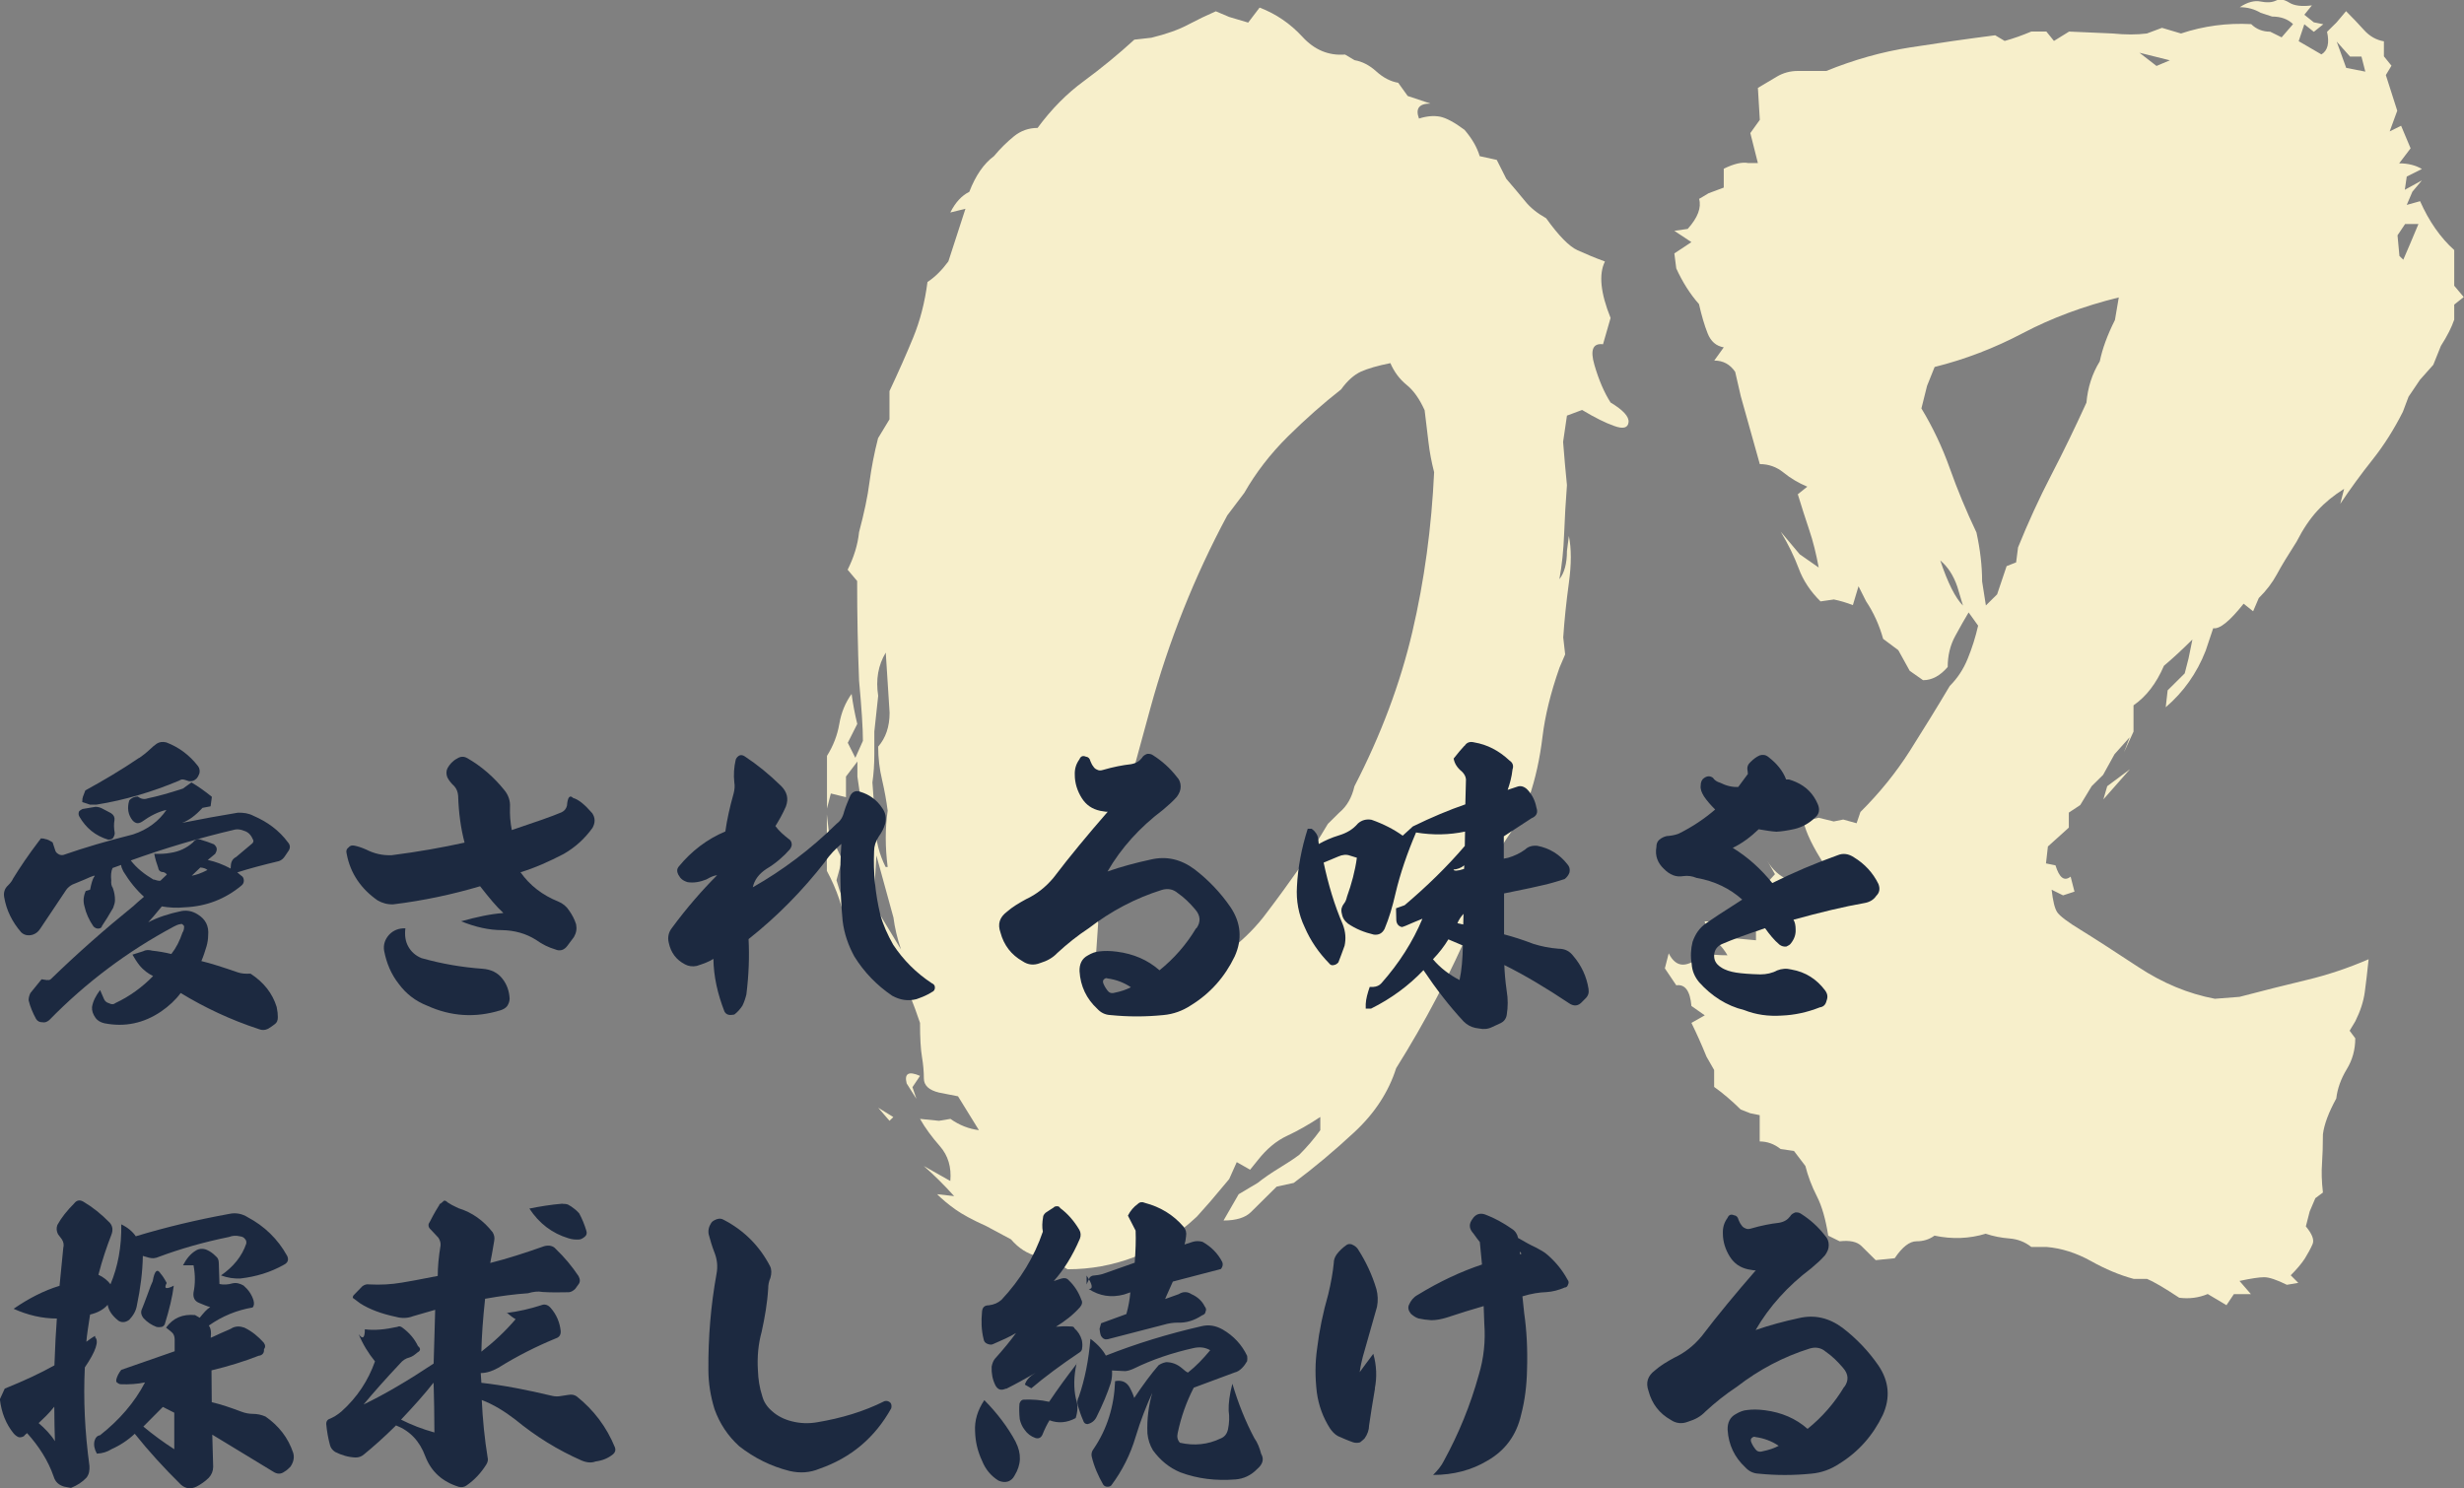 <?xml version="1.0" encoding="UTF-8"?><svg id="_レイヤー_2" xmlns="http://www.w3.org/2000/svg" width="192" height="116" viewBox="0 0 192 116"><rect x="0" y="0" width="192" height="116" fill="#808080" stroke="none"/><defs><style>.cls-1{fill:#1c2940;}.cls-1,.cls-2{stroke-width:0px;}.cls-2{fill:#f7efcb;}</style></defs><g id="_コンテンツ"><path class="cls-2" d="M83.22,98.94c-.79-.49-1.58-.83-2.37-1.03-.79-.19-1.48-.63-2.07-1.32l-1.92-1.03c-1.09-.49-1.9-.93-2.44-1.32-.54-.39-1.01-.78-1.4-1.17l1.33.15c-.79-.88-1.58-1.66-2.37-2.35l2.07,1.17c.1-1.07-.17-1.98-.81-2.71-.64-.73-1.16-1.44-1.55-2.13l1.48.15.89-.15c.69.49,1.43.78,2.22.88l-1.63-2.64-1.48-.29c-.79-.19-1.18-.56-1.18-1.1s-.05-1.1-.15-1.69c-.1-.59-.15-1.47-.15-2.64-.49-1.47-1.06-2.88-1.7-4.25-.64-1.37-1.16-2.83-1.55-4.4l1.77,2.93c-.3-.88-.49-1.71-.59-2.49l-1.33-4.84-.15,2.49-.3-1.32-.44,1.32c.1-1.56.1-2.93,0-4.1,0-.88-.07-1.66-.22-2.34-.15-.68-.27-1.42-.37-2.2v-1.17l-.89,1.17v1.61l-1.18-.29-.3,1.17v-4.1c.49-.78.81-1.61.96-2.49s.47-1.66.96-2.34c.1.78.25,1.56.44,2.34l-.74,1.47.59,1.17.59-1.32c0-.98-.1-2.54-.3-4.69-.1-2.54-.15-5.13-.15-7.77l-.74-.88c.49-.98.79-1.95.89-2.93.39-1.47.67-2.76.81-3.88.15-1.12.37-2.27.67-3.44l.89-1.47v-2.2c.69-1.47,1.31-2.86,1.85-4.18.54-1.32.91-2.76,1.11-4.32.59-.39,1.13-.93,1.63-1.61l1.33-4.1-1.18.29c.39-.78.89-1.32,1.48-1.61.49-1.27,1.13-2.2,1.92-2.78.49-.59,1.01-1.1,1.55-1.54.54-.44,1.16-.66,1.85-.66,1.08-1.47,2.29-2.69,3.62-3.66,1.33-.98,2.64-2.05,3.92-3.22l1.33-.15c1.18-.29,2.14-.63,2.88-1.03.74-.39,1.45-.73,2.14-1.03l1.04.44,1.48.44.89-1.17c1.28.49,2.39,1.25,3.33,2.27.94,1.03,2.05,1.49,3.33,1.39l.74.44c.59.1,1.16.39,1.7.88.54.49,1.11.78,1.7.88l.74,1.03,1.77.59c-.89,0-1.18.39-.89,1.17.59-.19,1.13-.24,1.63-.15.49.1,1.13.44,1.92,1.03.59.69.98,1.37,1.18,2.05l1.33.29.74,1.47c.59.69,1.08,1.27,1.48,1.76.39.49.94.93,1.63,1.32.98,1.37,1.8,2.2,2.44,2.49.64.29,1.35.59,2.14.88-.49.98-.35,2.44.44,4.4l-.59,2.05c-.79-.1-1.01.44-.67,1.61.34,1.17.76,2.15,1.26,2.93.98.59,1.45,1.1,1.4,1.54-.05.44-.42.54-1.11.29-.69-.24-1.53-.66-2.51-1.25l-1.18.44-.3,2.05c.1,1.27.2,2.4.3,3.37-.1,1.27-.17,2.54-.22,3.81-.05,1.27-.17,2.44-.37,3.52.39-.49.59-1.22.59-2.2l.15-1.17c.2.98.2,2.2,0,3.66-.2,1.47-.35,2.88-.44,4.25l.15,1.32-.44,1.03c-.69,1.96-1.13,3.76-1.33,5.42-.2,1.66-.54,3.22-1.04,4.69-.3.88-.67,1.64-1.11,2.27-.44.64-.91,1.34-1.4,2.13l-.3,1.17-.15,1.61c-.49,1.08-.99,1.96-1.48,2.64-1.68,3.91-3.65,7.67-5.92,11.29-.59,1.86-1.68,3.52-3.25,4.98-1.58,1.47-3.16,2.79-4.73,3.96l-1.33.29-2,1.98c-.44.44-1.16.66-2.14.66l1.18-2.05,1.48-.88c.49-.39,1.06-.78,1.7-1.17.64-.39,1.16-.73,1.55-1.03.59-.59,1.13-1.22,1.63-1.91v-1.03c-.89.59-1.75,1.08-2.59,1.47-.84.39-1.6,1.03-2.29,1.91l-.59.73-1.04-.59-.59,1.32-.74.88-.74.88-1.04,1.17c-1.58,1.47-3.2,2.52-4.88,3.15-1.68.64-3.4.95-5.18.95ZM67.54,74.03c-.59-.39-1.13-.98-1.63-1.76-.2-1.47-.69-2.93-1.48-4.4v-4.4l.15,1.32,1.04,2.2-.44,1.61c.3,1.08.67,2.03,1.11,2.86.44.83.86,1.69,1.26,2.57ZM69.17,67.58c-.2-1.56-.2-3.03,0-4.4-.1-.78-.25-1.59-.44-2.42-.2-.83-.3-1.69-.3-2.57.59-.68.89-1.56.89-2.64l-.3-4.69c-.59.98-.79,2.1-.59,3.37l-.3,2.79v1.76c0,.78-.05,1.52-.15,2.2.1,1.17.17,2.32.22,3.44.05,1.12.32,2.18.81,3.15h.15ZM69.32,87.36l-.89-1.03,1.18.73-.3.29ZM71.39,85.61l-.74-1.17c-.2-.78.15-.98,1.04-.59l-.59.88.3.88ZM92.68,76.37c.98-.68,2.05-1.47,3.18-2.35,1.13-.88,2.09-1.85,2.88-2.93.89-1.17,1.72-2.32,2.51-3.44.79-1.12,1.53-2.27,2.22-3.44l.89-.88c.59-.49.98-1.17,1.18-2.05,2.07-4.01,3.57-8.01,4.51-12.02.94-4.01,1.5-8.16,1.7-12.46-.2-.78-.35-1.56-.44-2.34-.1-.78-.2-1.61-.3-2.49-.4-.88-.86-1.54-1.41-1.98-.54-.44-.96-1-1.26-1.69-.99.2-1.75.42-2.29.66-.54.25-1.06.71-1.55,1.39-1.38,1.08-2.76,2.3-4.14,3.66-1.38,1.37-2.51,2.84-3.4,4.4l-1.33,1.76c-2.57,4.79-4.56,9.8-5.99,15.02-1.43,5.23-2.84,10.38-4.22,15.46l.15,1.32-.3,4.4.74,1.32,1.63.15,2.66-1.03,2.37-.44Z"/><path class="cls-2" d="M173.51,101.73l-1.48-.88c-.69.29-1.43.39-2.22.29-1.18-.78-2.02-1.27-2.51-1.47h-1.04c-1.09-.29-2.2-.76-3.33-1.39-1.13-.63-2.29-1-3.47-1.1h-1.18c-.49-.39-1.06-.61-1.7-.66-.64-.05-1.26-.17-1.85-.37-1.28.39-2.61.44-3.99.15-.4.29-.86.44-1.4.44s-1.11.44-1.7,1.32l-1.48.15c-.4-.39-.77-.76-1.11-1.1-.35-.34-.91-.46-1.7-.37l-.89-.44c-.2-1.27-.49-2.3-.89-3.08-.4-.78-.69-1.56-.89-2.35l-.89-1.17-1.04-.15c-.49-.39-1.04-.59-1.63-.59v-2.05l-.74-.15-.74-.29c-.69-.68-1.38-1.27-2.07-1.76v-1.32l-.59-1.03c-.4-.98-.79-1.85-1.18-2.64l1.04-.59-1.04-.73c-.1-1.17-.49-1.71-1.18-1.61l-.89-1.32.3-1.17c.3.59.67.88,1.11.88s1.01-.29,1.7-.88c.49.1,1.08.15,1.77.15-.4-.68-.89-1.17-1.48-1.47l-.3-1.17h.74l.59,1.32h1.04l1.63.15v-1.47l-.3-1.03c-.4-.59-.79-1.07-1.18-1.47.59.39,1.13.49,1.63.29l1.33-1.47-.59-1.03c.39.68.94,1.17,1.63,1.47l.74.29c.69-.68,1.38-1.17,2.07-1.47-.89-1.37-1.43-2.49-1.63-3.37l1.18-.29,1.18.29.74-.15,1.04.29.3-.88c1.48-1.47,2.76-3.05,3.85-4.76,1.08-1.71,2.12-3.39,3.11-5.06.59-.59,1.06-1.29,1.4-2.13.34-.83.61-1.69.81-2.57l-.74-1.03c-.3.49-.64,1.1-1.04,1.83-.4.73-.59,1.54-.59,2.42-.59.69-1.23,1.03-1.92,1.03l-1.04-.73-.89-1.61-1.18-.88c-.3-1.07-.74-2.05-1.33-2.93l-.59-1.17-.44,1.47c-.49-.19-.99-.34-1.48-.44l-1.04.15c-.79-.78-1.36-1.64-1.7-2.57-.35-.93-.81-1.88-1.4-2.86l1.48,1.76,1.48,1.03c-.2-1.07-.44-2.05-.74-2.93-.3-.88-.59-1.81-.89-2.78l.74-.59c-.69-.29-1.31-.66-1.85-1.1-.54-.44-1.16-.66-1.85-.66l-1.48-5.28-.44-1.91c-.4-.59-.94-.88-1.63-.88l.74-1.03c-.59-.1-1.01-.46-1.26-1.1-.25-.63-.47-1.39-.67-2.27-.69-.78-1.28-1.71-1.77-2.78l-.15-1.17,1.33-.88-1.33-.88,1.04-.15c.79-.88,1.08-1.66.89-2.34l.74-.44,1.18-.44v-1.47c.79-.39,1.43-.54,1.92-.44h.74l-.59-2.34.74-1.03-.15-2.49c.49-.29.98-.59,1.48-.88.49-.29,1.04-.44,1.63-.44h2.22c2.17-.88,4.34-1.49,6.51-1.83,2.17-.34,4.39-.66,6.65-.95l.74.44c.69-.19,1.38-.44,2.07-.73h1.18l.59.73,1.18-.73,3.4.15c.98.1,1.87.1,2.66,0l1.18-.44,1.48.44c1.77-.59,3.6-.83,5.47-.73.39.39.89.59,1.48.59l.89.44.89-1.03c-.4-.39-.94-.59-1.63-.59l-.89-.29c-.49-.29-1.04-.44-1.63-.44.59-.39,1.13-.54,1.63-.44.49.1.89.07,1.18-.07.3-.15.64-.1,1.04.15.39.25.98.32,1.77.22l-.59.73.74.59.74.15-.74.59-.74-.59-.44,1.32,1.77,1.03c.49-.29.64-.88.44-1.76l.74-.73.74-.88c.49.49.96.98,1.4,1.47.44.49.96.78,1.55.88v1.17l.59.73-.44.73.89,2.78-.59,1.61.89-.44.74,1.76-.89,1.17c.69,0,1.28.15,1.77.44l-1.18.59-.15,1.03,1.33-.73-.74.88-.44,1.03,1.04-.29c.69,1.56,1.58,2.84,2.66,3.81v2.78l.74.88-.74.59v1.17c-.2.59-.54,1.27-1.04,2.05l-.59,1.47-1.04,1.17-.89,1.32-.44,1.17c-.69,1.37-1.48,2.62-2.37,3.74-.89,1.12-1.73,2.27-2.51,3.44l.3-1.17c-.79.49-1.48,1.05-2.07,1.69-.59.64-1.13,1.44-1.63,2.42-.69,1.08-1.21,1.93-1.55,2.57-.35.64-.81,1.25-1.4,1.83l-.44,1.03-.74-.59c-1.09,1.37-1.87,2-2.37,1.91l-.59,1.76c-.69,1.76-1.73,3.22-3.11,4.4l.15-1.32,1.33-1.32.3-1.17.3-1.47c-.79.78-1.53,1.47-2.22,2.05-.59,1.37-1.38,2.4-2.37,3.08v2.05l-.74,1.61.44-1.17-1.18,1.32-.89,1.61-.89.88-.89,1.47-.89.59v1.17l-1.63,1.47-.15,1.32.74.15c.3.98.69,1.27,1.18.88l.3,1.17-.89.29-.89-.44c.1.88.24,1.47.44,1.76.2.29.81.76,1.85,1.39,1.04.64,2.51,1.59,4.44,2.86,1.92,1.27,3.92,2.1,5.99,2.49l1.92-.15c1.87-.49,3.62-.93,5.25-1.32,1.63-.39,3.23-.93,4.81-1.61-.1.98-.2,1.83-.3,2.57-.1.73-.35,1.49-.74,2.27l-.44.73.44.59c0,.88-.22,1.69-.67,2.42-.44.73-.72,1.49-.81,2.27-.59,1.08-.94,2-1.04,2.79,0,.88-.03,1.64-.07,2.27-.05.64-.03,1.39.07,2.27l-.59.44-.44,1.03-.3,1.17c.49.59.67,1.05.52,1.39-.15.34-.35.71-.59,1.1-.25.39-.62.83-1.11,1.32l.59.59-.89.15c-.79-.39-1.38-.59-1.77-.59s-1.04.1-1.92.29l.89,1.03h-1.33l-.59.88ZM154.73,47.2l.89-.88.74-2.2.74-.29.15-1.17c.79-1.95,1.65-3.83,2.59-5.64.94-1.81,1.85-3.69,2.74-5.64.1-1.17.44-2.25,1.04-3.22.2-.98.59-2.05,1.18-3.22l.3-1.76c-2.76.68-5.25,1.61-7.47,2.78-2.22,1.17-4.51,2.05-6.88,2.64l-.59,1.47-.44,1.76c.89,1.47,1.63,3.03,2.22,4.69.59,1.66,1.28,3.32,2.07,4.98.3,1.37.44,2.64.44,3.81l.3,1.91ZM152.96,47.2l-.44-1.47c-.3-.88-.74-1.56-1.33-2.05.59,1.76,1.18,2.93,1.77,3.52ZM163.9,62.3l.3-1.03,1.77-1.32-2.07,2.35ZM168.04,5.14l1.04-.44-2.37-.59,1.33,1.03ZM184.31,5.58l-.3-1.17h-.89l-1.04-1.17.74,2.05,1.48.29ZM187.27,20.24c.3-.68.69-1.61,1.18-2.78h-1.04l-.59.88.15,1.61.3.29Z"/><path class="cls-1" d="M3.7,76.36c.07.05.17.02.26-.05,2.09-2.03,4.23-3.91,6.44-5.7.17-.17.46-.41.82-.72-.58-.52-1.13-1.19-1.61-1.98-.12-.24-.17-.38-.17-.5l-.67.24c-.12.26-.14.6-.1.98-.02.19,0,.4.12.57.12.33.17.64.17.95,0,.17-.05.36-.14.6-.34.6-.63,1.05-.87,1.41-.02.14-.14.21-.31.21-.12,0-.24-.05-.36-.17-.34-.5-.58-1.02-.7-1.57-.12-.41-.07-.81.1-1.19l.34-.1c.1-.5.19-.81.31-1,.17-.17-.07-.1-.7.19-.65.26-.96.41-.99.41-.19.1-.36.24-.48.41-.77,1.14-1.44,2.17-2.04,3.05-.14.21-.31.36-.58.45-.38.1-.67.02-.89-.19-.7-.81-1.15-1.72-1.32-2.72-.07-.36.02-.69.31-.95.19-.19.31-.36.38-.52.53-.86,1.2-1.86,2.04-2.96.02-.02.07-.07.12-.17.17,0,.29.02.34.05.17.02.36.12.58.26l.22.67c.05.12.14.19.26.26.12.07.26.07.36.05,1.63-.57,3.44-1.1,5.43-1.6,1.15-.38,2.02-1.05,2.6-1.91-.63.14-1.25.45-1.92.93-.12.07-.26.12-.38.1-.12-.02-.24-.1-.34-.21-.36-.45-.43-.98-.26-1.55.17-.21.41-.31.67-.31.24.19.5.24.77.14.82-.17,1.73-.43,2.74-.76l.67-.48c.53.31,1.06.69,1.59,1.12l-.1.74-.63.12c-.55.6-1.06.98-1.59,1.17,1.56-.31,2.98-.57,4.33-.79.46-.02.87.05,1.23.24,1.11.48,2,1.14,2.69,2.07.17.19.19.41.07.62-.07.1-.17.24-.29.43s-.26.33-.48.41c-1.3.31-2.38.6-3.25.88l.29.24c.17.1.22.24.22.41,0,.14-.05.26-.19.38-1.27,1.05-2.74,1.62-4.4,1.69-.67.07-1.27.02-1.8-.07-.55.67-.89,1.07-1.06,1.24.72-.38,1.59-.67,2.6-.88.43-.07.84,0,1.25.26.63.38.89.93.82,1.64,0,.29-.05.57-.12.83-.12.38-.24.79-.41,1.17.72.17,1.68.48,2.84.88.29.1.6.12.99.1,1.03.67,1.71,1.53,2.04,2.6l.07.43.02.36c0,.26-.07.43-.24.55-.14.12-.34.24-.53.36-.24.12-.48.12-.72.02-2.19-.72-4.21-1.67-6.08-2.81-.38.52-.91,1.02-1.54,1.45-1.35.91-2.81,1.22-4.4.91-.29-.07-.53-.19-.7-.43-.19-.26-.29-.55-.27-.83.07-.45.29-.88.63-1.33l.29.67c.07.19.22.31.41.36.19.1.36.1.5-.02,1.11-.52,2.09-1.24,2.93-2.1-.38-.19-.75-.45-1.08-.86-.19-.24-.36-.52-.53-.81l.82-.26c.22-.12.46-.12.72-.05.48.05,1.01.14,1.49.26.38-.48.65-1.02.87-1.67.07-.1.12-.24.12-.38.02-.1,0-.17-.07-.21-.05-.07-.12-.1-.19-.07-.19.02-.36.1-.53.19-3.61,1.93-6.85,4.36-9.71,7.29-.17.14-.34.21-.53.17-.22,0-.38-.07-.5-.26-.26-.48-.46-.95-.58-1.45,0-.21.05-.38.14-.57l.87-1.07.46.07ZM8.68,63.4c.19.12.27.31.24.52-.05.29-.05.62.02,1,0,.14-.05.26-.12.38-.07.1-.22.14-.39.14-1.01-.31-1.73-.91-2.24-1.79-.07-.12-.1-.26-.02-.43.07-.07.17-.12.26-.17l1.01-.17c.19,0,.36.05.5.12l.72.38ZM10.84,59.08c.24-.17.53-.38.89-.72.12-.12.26-.24.48-.4.22-.14.46-.17.75-.1.99.38,1.8.98,2.48,1.86.12.17.14.36.1.55-.05.14-.12.29-.22.4-.17.17-.34.24-.6.21l-.31-.1c-.17-.05-.31-.05-.43.05-2.09.88-4.26,1.53-6.47,1.88h-.5l-.29-.1-.31-.1c0-.21.02-.33.05-.41l.19-.5c1.35-.74,2.77-1.57,4.21-2.55ZM11.97,68.54c.22.07.39.12.53.1l.5-.48s-.05-.12-.26-.19c-.24,0-.38-.12-.41-.33-.12-.33-.24-.71-.31-1.1.46.02.89,0,1.25-.07.7-.1,1.27-.38,1.76-.81.19-.26.43-.31.7-.19.26.07.58.19.94.33.14.12.22.24.22.38,0,.12-.05.24-.12.36-.07.07-.26.21-.58.48.63.14,1.2.36,1.78.67l.02-.26c.02-.31.17-.52.41-.64l1.27-1.07c.1-.12.1-.21.02-.33-.14-.33-.36-.55-.67-.64-.24-.1-.48-.14-.7-.1-2.74.64-5.46,1.45-8.13,2.41.46.6,1.06,1.07,1.78,1.5ZM16.16,67.8c-.14-.12-.31-.17-.55-.19l-.67.64c.31-.05.74-.19,1.23-.45Z"/><path class="cls-1" d="M39.21,71.14c-.53-.48-1.11-1.19-1.8-2.07-2.16.64-4.4,1.12-6.76,1.41-.46.02-.87-.1-1.23-.31-1.27-.88-2.12-2.1-2.4-3.6-.07-.24-.02-.41.14-.52.1-.14.26-.19.48-.14.24.05.53.14.87.29.65.33,1.3.48,2.02.45,2.04-.26,3.94-.6,5.67-.98-.29-1.1-.46-2.31-.5-3.65-.02-.29-.12-.55-.31-.76-.19-.17-.39-.4-.53-.67-.1-.26-.1-.52.02-.74.17-.29.39-.55.75-.74.27-.17.53-.17.79-.02,1.11.64,2.07,1.48,2.89,2.5.31.38.46.83.43,1.31-.02.6.02,1.17.14,1.79,1.85-.62,3.15-1.07,3.87-1.38.22-.1.36-.26.43-.52.05-.67.22-.86.48-.6.43.12.91.52,1.49,1.19.24.36.24.74.02,1.14-.6.83-1.32,1.5-2.24,2.03-1.15.6-2.28,1.1-3.37,1.43.72,1.02,1.71,1.79,2.96,2.29.34.14.63.38.84.71.22.31.41.67.53,1.05.07.36.02.67-.17,1l-.5.67c-.26.36-.6.45-.96.29-.48-.14-.99-.38-1.49-.74-.79-.5-1.68-.74-2.64-.76-1.03,0-2.09-.24-3.2-.69,1.2-.33,2.28-.57,3.27-.64ZM31.81,73.76c.22.4.55.71,1.03.91,1.59.45,3.2.72,4.76.83.65.05,1.18.29,1.56.79.34.43.53.98.55,1.55,0,.19-.07.38-.19.57-.14.17-.31.26-.53.33-1.95.6-3.85.48-5.7-.36-.91-.36-1.63-.91-2.21-1.69-.6-.76-.96-1.62-1.15-2.6-.07-.48.07-.88.39-1.24.31-.33.74-.52,1.27-.5-.07.52,0,1.02.22,1.41Z"/><path class="cls-1" d="M64.29,67.16c-1.73,2.22-3.7,4.24-5.96,6.03.07,1.36.02,2.79-.17,4.31-.07.29-.17.6-.31.88-.17.26-.38.5-.63.69-.17.02-.31.05-.43.02-.14-.02-.27-.12-.34-.26-.53-1.36-.84-2.72-.86-4.1-.31.21-.77.38-1.3.55-.34.07-.65.02-.91-.12-.7-.36-1.11-.93-1.27-1.69-.1-.41-.02-.81.24-1.14,1.18-1.6,2.36-2.95,3.53-4.12-.22.02-.48.12-.84.33-.48.19-.96.29-1.47.21-.22-.07-.41-.17-.55-.33l-.17-.26c-.12-.24-.1-.45.02-.6,1.01-1.24,2.24-2.17,3.65-2.76.12-.88.34-1.88.65-2.98.07-.29.1-.57.05-.83-.07-.62-.02-1.22.1-1.74.02-.14.12-.26.27-.36.14-.07.29-.05.46.07.94.62,1.88,1.38,2.81,2.29.48.48.6,1,.38,1.6-.26.6-.55,1.1-.82,1.53.26.36.63.69,1.03,1,.12.07.22.19.24.38.02.12-.02.26-.14.43-.5.57-1.11,1.1-1.83,1.53-.58.38-.94.86-1.06,1.43,2.31-1.31,4.5-2.95,6.54-4.96.29-.21.48-.52.58-.95.14-.45.31-.83.48-1.24.07-.12.17-.24.29-.29.14-.07.31-.07.48,0,.72.21,1.3.64,1.71,1.26.26.36.34.76.24,1.21-.12.41-.29.72-.51,1.02-.24.38-.36.74-.36,1.14-.07,1.69.1,3.34.48,4.93.22.81.58,1.6,1.01,2.36.79,1.19,1.78,2.19,3.01,3,.17.07.24.19.24.33,0,.17-.07.29-.24.36-.31.21-.72.38-1.2.55-.65.17-1.27.07-1.88-.26-1.2-.81-2.19-1.83-2.96-3.07-.48-.88-.79-1.79-.91-2.76-.19-2.07-.24-4.08-.1-6.01-.43.36-.89.83-1.27,1.38Z"/><path class="cls-1" d="M93.22,72.36c.36-.5.34-1-.1-1.5-.41-.48-.84-.91-1.35-1.26-.36-.31-.79-.38-1.25-.24-2.04.64-3.94,1.64-5.68,2.98-.87.57-1.68,1.22-2.45,1.93-.36.38-.79.62-1.35.79-.48.19-.94.14-1.35-.14-.89-.5-1.47-1.26-1.73-2.24-.24-.67-.07-1.19.5-1.62.43-.38.96-.69,1.49-.98.82-.38,1.54-.95,2.14-1.67,1.27-1.67,2.67-3.36,4.23-5.15-.05.02-.24,0-.6-.07-.63-.14-1.08-.45-1.42-.98-.36-.57-.55-1.19-.55-1.81-.02-.48.1-.86.36-1.22.1-.24.26-.31.5-.21.19.02.31.14.36.36.07.17.14.31.22.4.07.12.17.21.31.26.12.07.27.07.43.02.82-.24,1.56-.38,2.19-.45.41-.07.67-.24.87-.5.07-.14.22-.24.41-.31.17,0,.29,0,.46.12.7.45,1.32,1,1.85,1.69.19.19.29.45.29.74s-.1.52-.29.79c-.31.36-.67.67-1.08,1.02-1.83,1.38-3.27,2.98-4.33,4.81,1.03-.36,2.16-.67,3.37-.93,1.23-.29,2.36-.02,3.41.76,1.08.83,2.02,1.81,2.79,2.93.84,1.24.94,2.53.34,3.86-.77,1.6-1.9,2.88-3.41,3.81-.65.43-1.37.69-2.14.76-1.39.14-2.76.14-4.14,0-.41-.02-.75-.19-1.03-.5-.82-.76-1.3-1.74-1.37-2.91-.02-.57.19-1,.65-1.24.29-.17.58-.29.89-.31.38-.05.84-.05,1.37.02,1.3.17,2.4.64,3.32,1.45,1.13-.91,2.09-2,2.86-3.29ZM86.27,76.24c-.07-.02-.17,0-.26.1-.07.07-.07.14-.05.26.07.19.17.38.34.6.12.17.31.24.55.17.5-.1.91-.24,1.27-.43-.53-.36-1.15-.6-1.85-.69Z"/><path class="cls-1" d="M114.11,58.15c.17-.29.43-.38.77-.29,1.01.17,1.92.64,2.74,1.41.26.17.34.41.24.69-.07.64-.22,1.14-.38,1.6l.72-.24c.27-.1.51-.05.77.17.38.38.65.88.75,1.45.14.38.02.67-.38.83l-2.16,1.41v1.74l.34-.07c.48-.14.94-.36,1.32-.64.24-.24.58-.33.96-.29.96.19,1.73.67,2.33,1.43.17.19.22.38.17.64-.07.21-.22.4-.38.52-.6.19-1.15.36-1.71.48-.26.07-1.27.29-3.01.64v3.19c.72.19,1.47.43,2.28.74.6.19,1.27.33,1.97.38.5,0,.86.19,1.15.57.63.74,1.03,1.6,1.18,2.55.05.31-.02.55-.24.76l-.24.24c-.31.36-.67.4-1.08.1-1.71-1.14-3.37-2.14-5-2.95.02.52.07,1.22.19,2.05.1.57.1,1.21,0,1.83-.05.31-.22.52-.46.64l-.67.31c-.34.17-.67.19-1.01.12l-.31-.05c-.34-.07-.65-.24-.91-.5-1.11-1.19-2.16-2.55-3.13-4-1.15,1.21-2.52,2.22-4.09,3h-.41v-.36c.02-.41.14-.83.31-1.33h.26c.29-.02.5-.12.65-.29,1.39-1.57,2.45-3.24,3.2-5.03.07-.02-.14.05-.7.29-.53.24-.84.36-.91.36-.29-.07-.43-.29-.43-.6l-.02-.86.67-.24c1.71-1.45,3.29-2.98,4.69-4.62l.02-1.12c-1.23.26-2.5.29-3.82.07-.67,1.57-1.23,3.17-1.61,4.79-.22.98-.5,1.91-.84,2.72-.17.33-.43.5-.84.45-.72-.17-1.39-.43-2.02-.86-.27-.21-.43-.48-.48-.81-.07-.29,0-.52.17-.74.12-.14.19-.33.24-.55.36-1,.63-2,.77-3.03l-.55-.17c-.26-.1-.58-.07-.89.07l-1.15.48c.36,1.69.84,3.31,1.49,4.81.22.57.26,1.12.14,1.67-.17.45-.31.88-.48,1.29-.1.12-.22.19-.34.21-.17.05-.29,0-.39-.14-.79-.81-1.44-1.74-1.9-2.81-.48-1-.67-2.07-.6-3.17.07-1.48.36-3,.84-4.5h.31c.29.21.46.48.5.76l.05.43c.46-.26.99-.5,1.56-.67.63-.19,1.11-.48,1.49-.93.29-.26.65-.36,1.06-.29.94.33,1.76.76,2.43,1.24l.79-.72c1.47-.72,2.84-1.29,4.09-1.72l.05-1.95c-.02-.24-.14-.43-.31-.6-.36-.29-.58-.62-.65-1.02.31-.4.6-.74.84-1ZM113.99,73.69l-1.13-.48c-.31.52-.72,1.05-1.2,1.55.58.69,1.3,1.22,2.07,1.62.17-.76.24-1.67.26-2.69ZM114.08,67.73l.02-.29c-.26.21-.55.31-.84.33.02.12.31.12.82-.05ZM113.56,71.95l.46.1.02-.83c-.19.21-.36.45-.48.74Z"/><path class="cls-1" d="M136.2,60.35l-.02-.26c-.07-.31.02-.52.24-.72.22-.21.43-.38.7-.5.24-.07.46-.05.67.12.65.5,1.13,1.07,1.39,1.76h.22c.19.05.36.12.53.19.82.36,1.37.93,1.71,1.72.19.43.12.81-.22,1.07-.46.45-1.01.74-1.59.88-.55.12-1.01.19-1.4.21-.38-.02-.87-.1-1.39-.19-.65.62-1.3,1.1-2.02,1.45,1.18.72,2.19,1.64,3.08,2.74,1.66-.83,3.37-1.55,5.1-2.17.41-.17.84-.12,1.27.17.82.5,1.47,1.19,1.9,2.07.14.36.1.67-.17.93-.19.29-.5.48-.87.55-1.66.29-3.51.74-5.58,1.31.12.19.17.45.17.76.02.38-.1.74-.36,1.07-.07.12-.22.19-.36.26-.19.02-.36-.02-.53-.14-.43-.36-.79-.81-1.13-1.29-1.42.48-2.55.88-3.37,1.24-.36.17-.58.45-.6.86-.02.38.14.69.51.93.34.24.77.36,1.2.43.46.07,1.08.12,1.88.14.48,0,.94-.1,1.32-.31.36-.14.72-.17,1.11-.07,1.11.19,1.97.76,2.62,1.62.19.26.24.5.12.81-.07.31-.24.48-.53.52-.96.38-1.95.6-2.96.64-1.06.07-2.02-.07-2.93-.43-1.37-.33-2.55-1.1-3.51-2.17-.34-.41-.55-.88-.58-1.43-.1-.57-.07-1.17.07-1.72.22-.62.53-1.07,1.03-1.43.36-.26,1.3-.88,2.84-1.86-.96-.86-2.16-1.45-3.56-1.69-.34-.14-.67-.19-1.03-.14-.58.1-1.06-.1-1.52-.57-.48-.45-.7-1.02-.58-1.69,0-.26.07-.43.22-.57.17-.14.36-.24.58-.29.31-.02.63-.07.94-.19,1.11-.55,2.04-1.19,2.84-1.88-.36-.36-.63-.67-.87-1.02-.19-.31-.29-.57-.26-.83,0-.29.1-.5.26-.6.24-.17.46-.19.7-.02.12.19.31.31.55.38.48.24.96.36,1.42.33l.74-1Z"/><path class="cls-1" d="M1.92,111.89c-.17.12-.31.14-.46.12-.17-.07-.29-.17-.41-.31-.58-.72-.94-1.6-1.06-2.65l.38-.83c1.49-.6,2.76-1.19,3.87-1.81.05-1.5.12-2.72.19-3.65-1.13,0-2.26-.26-3.37-.76,1.15-.79,2.33-1.41,3.58-1.79l.29-2.95c.07-.24.02-.48-.12-.69l-.29-.38c-.12-.24-.14-.48-.05-.72.31-.57.75-1.12,1.3-1.67.22-.29.48-.31.77-.12.67.4,1.35.93,2.02,1.62.22.26.26.57.12.93-.36.93-.72,1.98-1.01,3.12.41.19.72.45.94.74.58-1.38.87-2.93.84-4.67.5.24.89.57,1.13.93,2.38-.72,4.79-1.29,7.26-1.74.53-.12,1.03-.02,1.47.26,1.3.69,2.33,1.69,3.05,2.98.17.31.07.57-.24.72-1.06.6-2.19.93-3.39,1.07-.5.02-.99-.05-1.51-.24.96-.67,1.63-1.48,1.97-2.48.02-.14,0-.26-.1-.36-.07-.1-.19-.19-.41-.21-.29-.07-.58-.05-.82.05-1.97.4-3.82.93-5.48,1.55-.27.12-.5.14-.77.07-.26-.07-.43-.12-.48-.14-.02,1.26-.19,2.55-.46,3.84-.07.45-.29.81-.6,1.14-.29.21-.58.24-.84.07-.48-.38-.77-.79-.84-1.24-.31.36-.77.62-1.37.76-.14.93-.26,1.64-.29,2.12.58-.43.79-.55.67-.36.34.29.07,1.1-.79,2.36-.12,2.5,0,5.03.36,7.67.02.33-.02.67-.24.93-.31.33-.72.6-1.2.79l-.53-.1c-.43-.12-.7-.38-.82-.79-.43-1.24-1.15-2.36-2.07-3.38l-.22.19ZM3.01,110.91c.5.43.94.88,1.27,1.41-.02-.74-.05-1.62-.05-2.69-.43.55-.87.95-1.23,1.29ZM8.66,112.96c-.31.19-.67.31-1.11.33-.19-.33-.26-.67-.19-.98.07-.26.22-.43.43-.45,1.51-1.19,2.69-2.55,3.51-4.12-.58.12-1.23.17-1.9.14-.1,0-.22-.07-.34-.19v-.17c.07-.29.22-.55.39-.76l4.16-1.45v-.91c0-.19-.05-.36-.14-.48-.1-.12-.29-.26-.53-.45.55-.76,1.3-1.07,2.26-.98l.36.21c.31-.38.55-.67.82-.83-.26-.07-.53-.19-.87-.33-.34-.14-.48-.4-.43-.81.14-.67.14-1.38,0-2.12h-.82c.27-.52.6-.91.99-1.14.26-.17.58-.19.89-.05.22.1.46.26.67.48.17.12.24.31.24.55l.05,1.62c.31.07.67.05,1.01-.05.29-.07.58,0,.87.17.36.31.63.69.77,1.14.07.24.05.45-.07.57-1.23.21-2.36.67-3.41,1.41.12.14.17.36.17.62l-.02.33s.24-.1.79-.36c.58-.24.87-.38.89-.41.29-.14.6-.14.94-.02.6.29,1.08.69,1.51,1.17.14.19.14.36.02.52v.12c-.02.21-.17.36-.41.38-1.15.45-2.38.83-3.68,1.14l.02,2.48c.72.17,1.49.43,2.31.74.31.12.63.17.89.17.34,0,.67.07.99.21,1.03.72,1.76,1.64,2.16,2.84.1.36.02.72-.22,1.07-.14.14-.29.29-.46.38-.27.21-.58.21-.89,0l-4.74-2.88.07,2.5c0,.33-.12.62-.34.86-.29.29-.63.52-.96.69-.43.21-.84.17-1.2-.14-1.35-1.33-2.55-2.65-3.61-3.98-.53.5-1.15.91-1.85,1.22ZM12.84,103.21c-.07.12-.17.21-.29.21-.1.02-.22.02-.34,0-.38-.14-.75-.38-1.03-.69-.22-.29-.22-.52-.1-.76.07-.14.19-.5.41-1.07.19-.55.34-.91.41-1.05.14-.83.36-1.02.63-.57.07.07.24.29.46.71-.24.45-.05.52.55.21-.1.83-.34,1.84-.7,3ZM13.58,112.94v-2.84c-.43-.21-.72-.36-.89-.45l-1.52,1.53c.77.64,1.56,1.22,2.4,1.76Z"/><path class="cls-1" d="M39.46,102.33c.96-.12,1.85-.33,2.69-.6.29-.12.53-.05.75.19.46.52.72,1.14.79,1.81.02.29-.1.48-.36.57-1.51.62-3.03,1.38-4.52,2.31-.48.26-.91.4-1.35.4l.05.76c1.71.19,3.56.55,5.53,1.02.24.05.43.05.6.02l.65-.1c.27-.05.48,0,.65.12,1.32,1.05,2.33,2.38,2.98,3.98.07.19.02.38-.14.52-.38.31-.82.5-1.37.57-.31.12-.67.1-1.08-.07-1.85-.81-3.58-1.88-5.17-3.19-.87-.67-1.73-1.19-2.62-1.53.07,1.5.22,3.03.46,4.5.05.17,0,.36-.12.55-.41.64-.89,1.17-1.54,1.62-.17.12-.36.14-.58.1-1.3-.4-2.16-1.19-2.62-2.38-.43-1.17-1.18-1.98-2.28-2.41-.96.95-1.8,1.69-2.5,2.26-.19.17-.41.24-.65.24-.58-.02-1.11-.19-1.59-.43-.22-.14-.36-.33-.41-.55-.14-.52-.24-1.07-.29-1.64,0-.17.07-.29.19-.36.36-.14.67-.33.99-.6,1.23-1.1,2.09-2.41,2.62-3.91-.5-.62-.94-1.31-1.27-2.12.31.43.48.31.48-.38.75.1,1.56.02,2.53-.19.14-.07.26-.05.41.07.55.41.94.88,1.2,1.43.22.17.22.36-.05.5-.22.19-.38.31-.6.38-.31.07-.55.24-.75.48-1.15,1.22-2.09,2.29-2.84,3.19,1.68-.81,3.49-1.88,5.46-3.19.07-2.17.1-3.57.12-4.19l-1.73.5c-.43.17-.89.17-1.32.05-1.15-.24-2.09-.6-2.79-1.05l-.58-.43c0-.1.02-.17.1-.24.12-.12.34-.36.65-.67.17-.12.34-.17.53-.14.87.05,1.73,0,2.55-.14.46-.07,1.37-.24,2.79-.52,0-.69.07-1.48.22-2.38.02-.21-.05-.41-.17-.6l-.58-.62c-.12-.1-.19-.21-.19-.36,0-.1.05-.19.12-.29.31-.62.6-1.1.84-1.45-.24.26-.17.21.26-.17.1,0,.19.05.27.14.17.12.43.26.84.45,1.08.33,1.97.98,2.67,1.88.12.21.17.41.12.67-.12.76-.24,1.36-.31,1.72,1.32-.33,2.74-.79,4.21-1.31.38-.1.7-.02.89.21.7.67,1.27,1.36,1.78,2.12.14.26.14.48-.02.67l-.24.33c-.14.14-.31.24-.48.26-.77.02-1.44.02-2.07-.02-.34-.07-.72-.02-1.13.1-1.01.07-2.12.21-3.34.43-.17,1.57-.27,2.96-.29,4.12.96-.74,1.85-1.57,2.67-2.53-.14-.07-.38-.24-.7-.52ZM33.83,109.62c-.02-1.31-.05-1.95-.05-1.86-.67.86-1.52,1.81-2.53,2.88.79.4,1.66.74,2.6,1,0-.02,0-.69-.02-2.03ZM43.83,93.82c.19,0,.34.02.41.05.19.1.36.21.5.33.17.12.29.26.39.36.22.41.41.86.55,1.33.07.19.05.36-.12.5-.12.1-.26.19-.41.21-.29.02-.58,0-.87-.1-1.25-.38-2.26-1.14-3.03-2.31.84-.17,1.71-.31,2.57-.38Z"/><path class="cls-1" d="M60.01,98.69c.12.26.12.57.02.91-.12.26-.17.55-.17.81-.07,1.17-.27,2.29-.51,3.38-.26.95-.36,1.95-.29,3.03.02.64.12,1.33.34,2,.12.45.38.83.74,1.14.43.4.99.67,1.56.81.67.17,1.32.19,2,.07,1.85-.31,3.61-.83,5.22-1.64.17-.05.34,0,.46.12.1.12.1.26.07.43-1.27,2.29-3.13,3.86-5.6,4.72-.74.31-1.51.36-2.33.17-1.44-.36-2.76-1.02-3.92-1.93-.87-.79-1.51-1.74-1.92-2.88-.31-1-.48-2.03-.48-3.07-.02-2.53.19-5.03.63-7.46.12-.62.05-1.17-.17-1.72-.17-.43-.31-.91-.43-1.36-.07-.31,0-.62.19-.91.07-.12.22-.21.43-.29.22-.07.38-.05.55.05,1.56.81,2.79,2.03,3.61,3.62Z"/><path class="cls-1" d="M79.15,112.39c.46.91.43,1.76-.1,2.62-.12.24-.31.38-.5.45-.24.07-.48.05-.75-.07-.58-.36-1.01-.88-1.27-1.53-.36-.76-.53-1.53-.55-2.31-.05-.83.19-1.64.72-2.43.99,1,1.83,2.1,2.45,3.26ZM78.38,108.22c-.36.17-.63.1-.82-.26-.22-.45-.31-.91-.29-1.45.05-.26.14-.48.26-.62.67-.74,1.23-1.43,1.64-2-.48.29-1.06.55-1.78.86-.12.07-.29.05-.46-.02s-.26-.19-.29-.38c-.17-.69-.19-1.38-.12-2.1.02-.36.19-.52.53-.52.41-.05.72-.19.99-.43,1.47-1.57,2.55-3.34,3.22-5.31-.07-.36-.05-.72.02-1.14,0-.1.07-.21.19-.33.22-.14.43-.29.63-.41.05-.07.14-.1.27-.1s.19.05.24.14c.58.43,1.08,1,1.49,1.69.12.21.14.45.05.69-.58,1.36-1.27,2.45-2.04,3.31l.58-.19c.24-.07.43-.05.58.12.43.41.77.91.99,1.53.1.17.07.36-.1.57-.53.6-1.18,1.1-1.88,1.53.29-.02.67-.05,1.18-.02.17,0,.24.05.26.14.29.26.48.57.58.93.05.24.05.45.02.62,0,.12-.05.21-.14.29-1.49,1-2.77,1.95-3.82,2.84l-.5-.29c.12-.38.41-.67.82-.91-.75.43-1.52.86-2.28,1.24ZM83.89,106.26c-.22,1-.24,1.91-.05,2.76.17.48.14,1-.02,1.5-.67.36-1.35.43-2.04.17-.19.31-.38.69-.55,1.12-.12.26-.31.33-.55.26-.34-.12-.63-.33-.84-.64-.19-.24-.31-.52-.38-.83-.05-.48-.05-.88-.02-1.21.07-.21.19-.31.34-.31.67-.02,1.32.02,1.97.17.67-1,1.4-2,2.16-2.98ZM94.32,105.24c-.41-.24-.84-.29-1.35-.17-1.61.36-3.17.88-4.64,1.6-.22.1-.43.17-.65.19l-1.03-.05c.02.31,0,.62-.1.98-.26.81-.63,1.69-1.11,2.65-.14.29-.39.48-.7.55-.17,0-.29-.1-.34-.29-.17-.38-.29-.76-.41-1.14-.07-.24-.05-.48.07-.69.48-1.38.77-2.88.91-4.53.6.45.99.91,1.2,1.31,2.36-.93,4.83-1.69,7.45-2.29.58-.14,1.11-.05,1.66.26.86.5,1.49,1.19,1.9,2.05.02.14.02.29,0,.41-.12.21-.24.38-.41.55-.17.17-.36.29-.55.33l-3.2,1.19c-.58,1.12-.99,2.29-1.25,3.53-.07.29-.02.55.17.76,1.13.26,2.19.14,3.17-.33.31-.12.5-.36.58-.72.1-.48.12-.98.05-1.45-.02-.55.07-1.26.29-2.1.46,1.55,1.03,2.96,1.71,4.24.24.33.41.76.53,1.22.24.41.14.81-.31,1.19-.48.5-1.06.76-1.68.81-1.54.12-2.96-.05-4.3-.55-.87-.36-1.56-.93-2.14-1.72-.24-.4-.38-.83-.43-1.31-.05-1.14.1-2.22.38-3.17-.46,1-.91,2.14-1.3,3.43-.41,1.38-1.03,2.62-1.9,3.79-.07.07-.17.1-.29.1-.14,0-.26-.05-.34-.17-.38-.67-.7-1.38-.89-2.17-.05-.21,0-.43.14-.6,1.06-1.55,1.61-3.34,1.68-5.29.53-.1.89.07,1.13.48.17.31.29.6.36.83.67-1,1.3-1.86,1.9-2.55.14-.1.34-.19.58-.24.48,0,.89.17,1.25.48.19.17.34.29.46.33.63-.5,1.18-1.07,1.73-1.74ZM88.67,93.82c.14-.14.34-.17.55-.07,1.18.31,2.19.91,3.01,1.86.17.21.24.45.19.74-.02.26-.07.48-.12.64l.65-.21c.24-.07.48-.07.75,0,.67.38,1.18.88,1.54,1.57.07.17.05.36-.1.55l-3.75.98c-.43.95-.63,1.43-.6,1.36l1.06-.38c.34-.21.67-.21.99,0,.48.21.84.55,1.03.95.12.14.14.29.07.41,0,.12-.1.24-.27.29-.6.4-1.23.6-1.9.57-.34,0-.72.05-1.11.17l-4.33,1.12c-.22.05-.38-.02-.53-.24-.07-.17-.1-.36-.12-.57l.12-.43,1.97-.72c.17-.6.26-1.14.31-1.69l-.5.17c-.99.26-1.9.12-2.74-.43.36,0,.29-.36-.17-1.05,0,.52,0,.76,0,.69l.26-.57c.1-.07.19-.12.29-.12.22-.02.46-.05.7-.12l2.5-.88c.07-.93.1-1.76.07-2.5l-.6-1.17c.19-.38.46-.69.77-.91Z"/><path class="cls-1" d="M107.14,108.22c-.19,1.1-.34,2.05-.46,2.88,0,.33-.12.69-.36,1.02-.1.1-.22.19-.34.29-.19.05-.36.05-.53,0-.41-.14-.79-.31-1.18-.48-.27-.14-.46-.36-.63-.6-.55-.86-.89-1.79-1.03-2.81-.14-1.17-.14-2.31.02-3.41.17-1.41.46-2.81.87-4.24.22-.91.36-1.72.43-2.43,0-.24.07-.45.22-.67.22-.29.46-.52.77-.74.1-.07.24-.1.41-.05.27.12.43.26.53.45.58.91,1.06,1.93,1.39,3.03.12.45.14.91.05,1.38l-1.11,3.91c-.07.29-.17.67-.24,1.19.22-.31.58-.79,1.06-1.43.26.91.29,1.83.12,2.69ZM115.31,96.8c-.31-.38-.48-.67-.6-.79-.24-.33-.24-.64.02-1,.24-.38.58-.5.99-.36.77.29,1.44.67,2.09,1.12.27.17.43.43.48.71.5.29.96.55,1.42.76.31.17.63.33.89.57.63.55,1.15,1.19,1.54,1.91.1.12.12.26.05.38-.05.17-.14.24-.26.24-.48.21-.96.33-1.42.36-.58.02-1.2.12-1.88.33l.14,1.33c.19,1.31.27,2.79.22,4.34-.02,1.26-.17,2.45-.46,3.55-.36,1.6-1.25,2.81-2.65,3.6-1.2.72-2.62,1.1-4.21,1.1.36-.36.65-.71.84-1.1,1.15-2.1,2.07-4.34,2.72-6.7.39-1.29.53-2.62.43-3.98l-.05-1.38c-.91.26-1.9.57-2.93.91-.41.12-.77.19-1.15.19-.36-.02-.7-.07-1.01-.14-.22-.07-.41-.21-.58-.36-.19-.24-.26-.48-.14-.72.14-.31.34-.57.65-.74,1.71-1.05,3.39-1.83,5.03-2.38l-.17-1.76ZM118.44,97.76l.12-.05c-.05-.07-.1-.14-.14-.17l.02.21Z"/><path class="cls-1" d="M143.71,108.1c.36-.5.34-1-.1-1.5-.41-.48-.84-.91-1.35-1.26-.36-.31-.79-.38-1.25-.24-2.04.64-3.94,1.64-5.67,2.98-.87.57-1.68,1.22-2.45,1.93-.36.38-.79.62-1.35.79-.48.19-.94.14-1.35-.14-.89-.5-1.47-1.26-1.73-2.24-.24-.67-.07-1.19.5-1.62.43-.38.96-.69,1.49-.98.82-.38,1.54-.95,2.14-1.67,1.27-1.67,2.67-3.36,4.23-5.15-.05.02-.24,0-.6-.07-.63-.14-1.08-.45-1.42-.98-.36-.57-.55-1.19-.55-1.81-.02-.48.1-.86.36-1.22.1-.24.27-.31.5-.21.19.02.31.14.36.36.07.17.14.31.22.4.07.12.17.21.31.26.12.07.26.07.43.02.82-.24,1.56-.38,2.19-.45.41-.07.67-.24.87-.5.07-.14.22-.24.41-.31.17,0,.29,0,.46.12.7.45,1.32,1,1.85,1.69.19.19.29.45.29.74s-.1.52-.29.79c-.31.36-.67.67-1.08,1.02-1.83,1.38-3.27,2.98-4.33,4.81,1.03-.36,2.16-.67,3.37-.93,1.23-.29,2.36-.02,3.41.76,1.08.83,2.02,1.81,2.79,2.93.84,1.24.94,2.53.34,3.86-.77,1.6-1.9,2.88-3.41,3.81-.65.43-1.37.69-2.14.76-1.4.14-2.77.14-4.14,0-.41-.02-.75-.19-1.03-.5-.82-.76-1.3-1.74-1.37-2.91-.02-.57.19-1,.65-1.24.29-.17.58-.29.89-.31.39-.05.84-.05,1.37.02,1.3.17,2.4.64,3.32,1.45,1.13-.91,2.09-2,2.86-3.29ZM136.76,111.98c-.07-.02-.17,0-.27.1-.07.07-.07.14-.05.26.07.19.17.38.34.6.12.17.31.24.55.17.5-.1.91-.24,1.27-.43-.53-.36-1.15-.6-1.85-.69Z"/></g></svg>